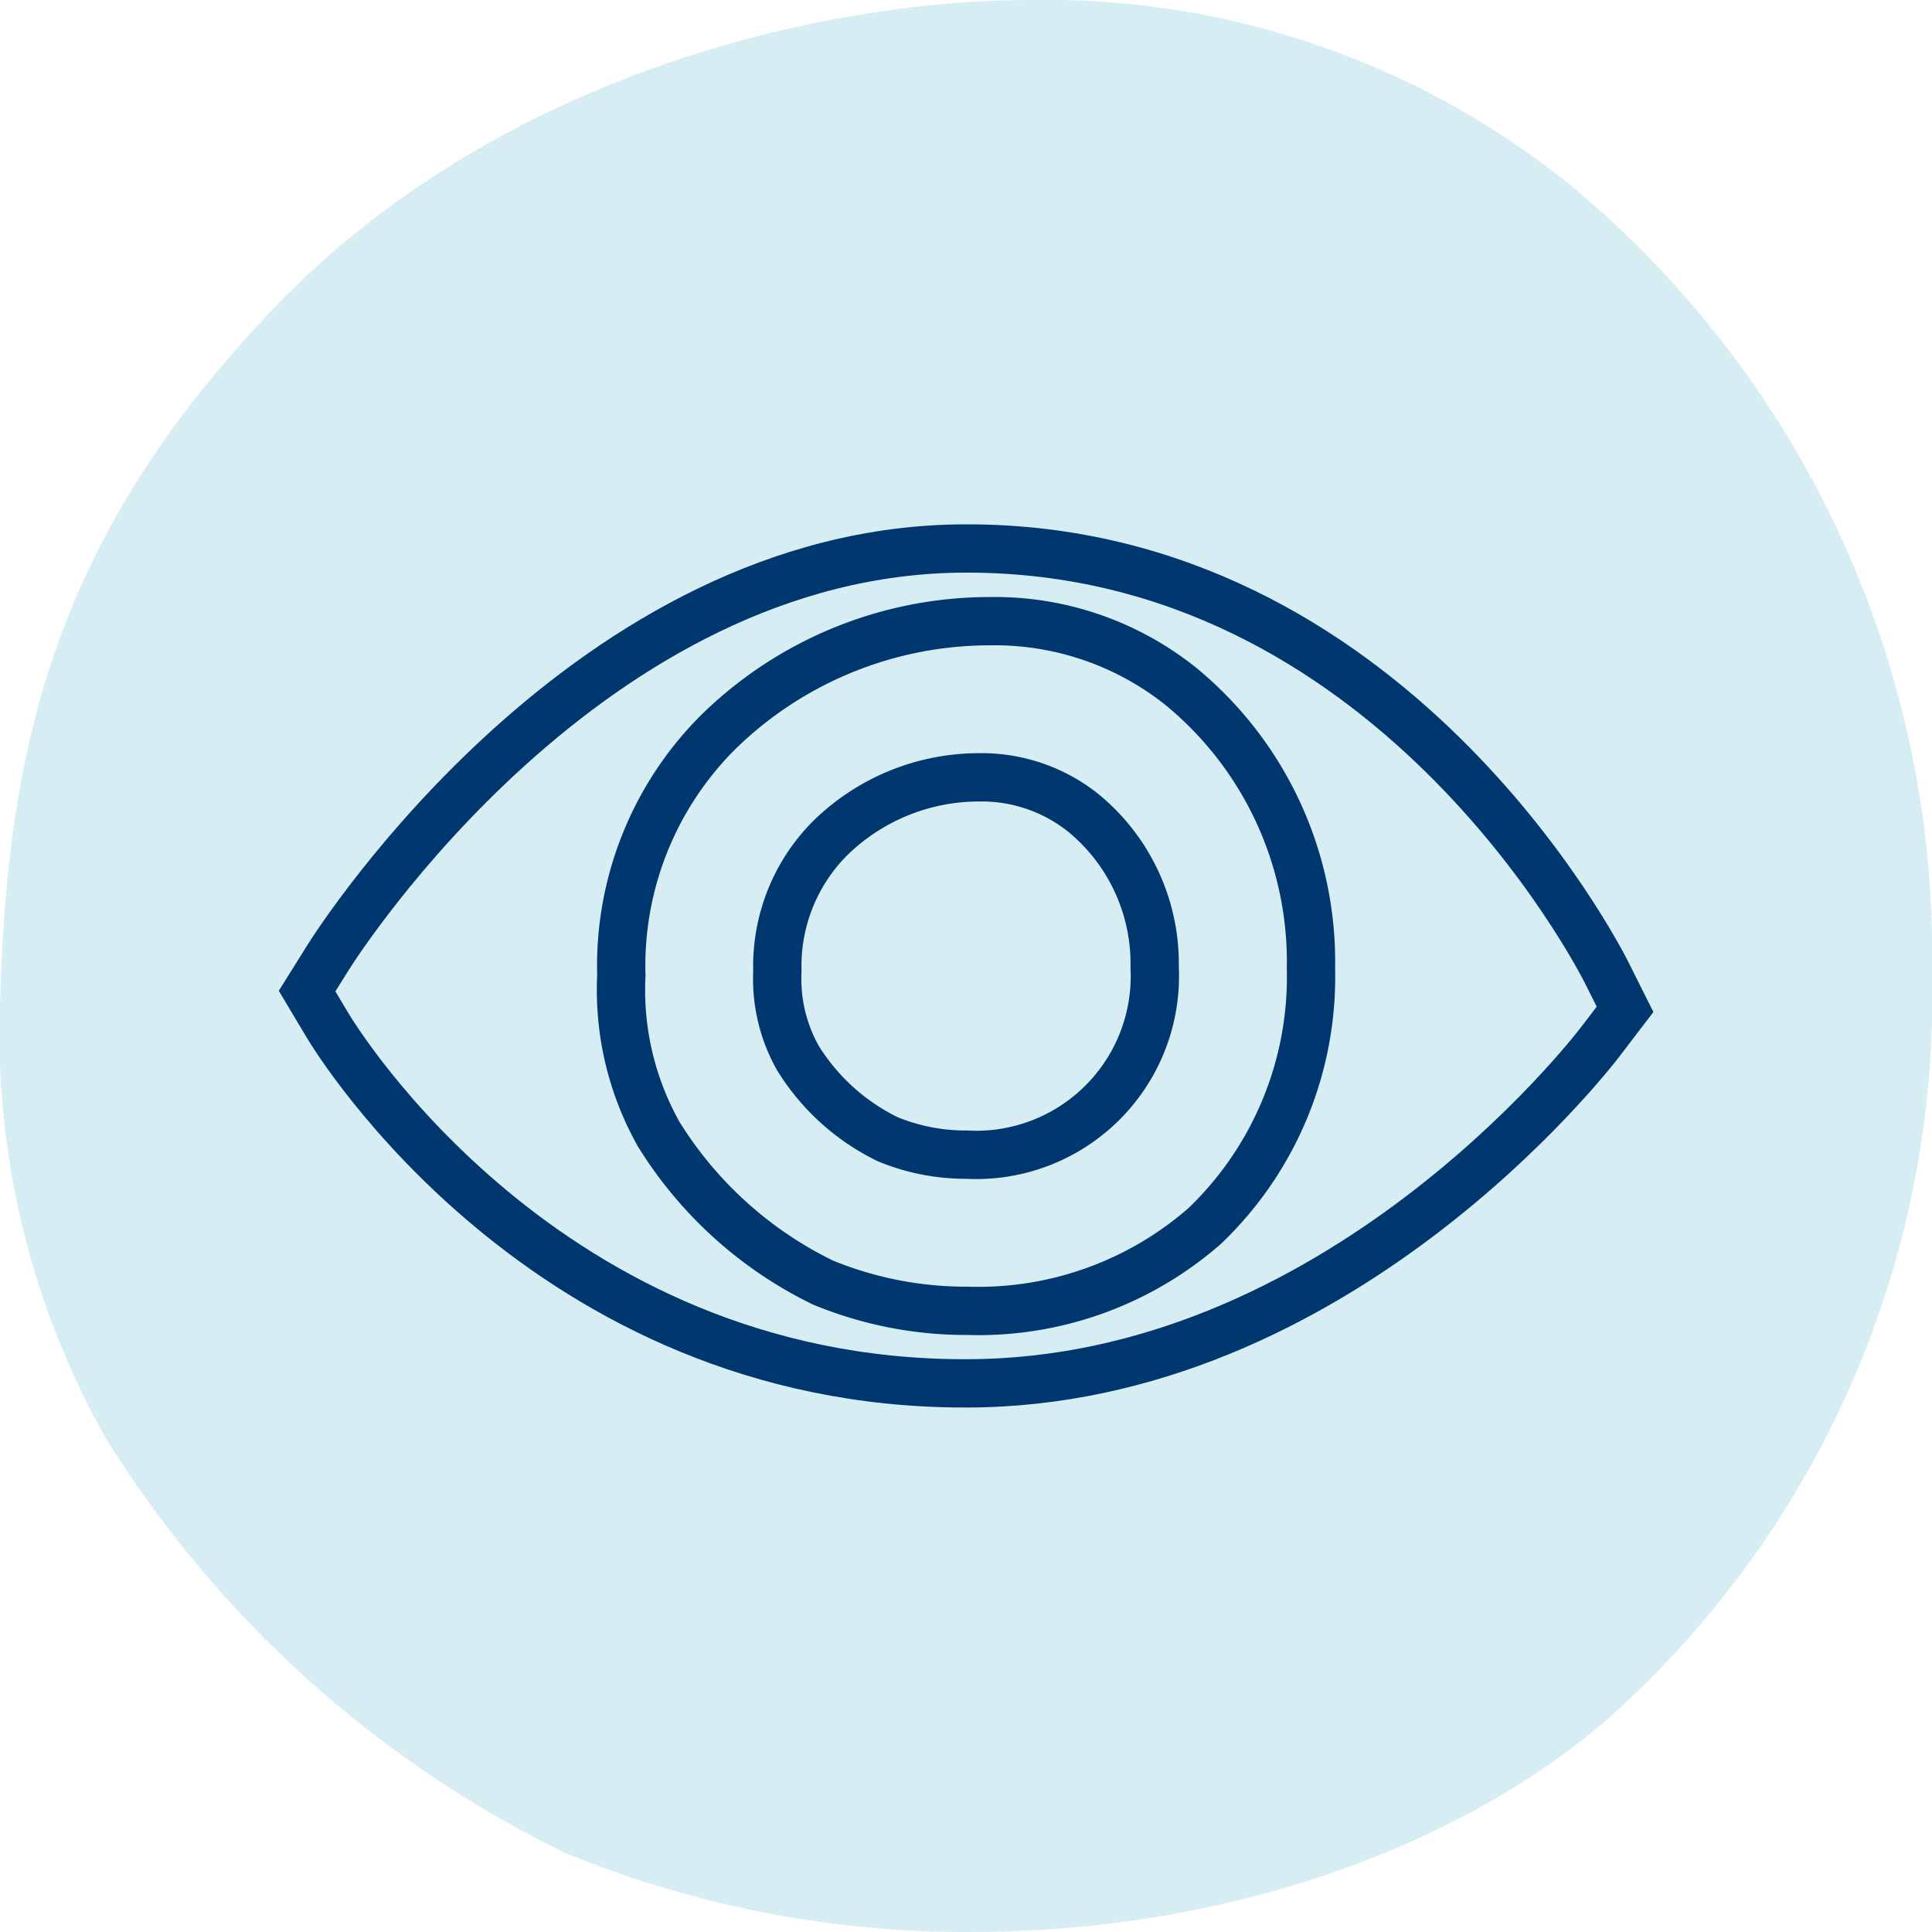 <svg xmlns="http://www.w3.org/2000/svg" viewBox="0 0 40 40"><defs><style>.cls-1{fill:#d7edf4;}.cls-2{fill:none;stroke:#00376e;stroke-miterlimit:10;}</style></defs><g id="Icons"><path class="cls-1" d="M2.181,29.76a23.084,23.084,0,0,0,9.516,8.6A21.808,21.808,0,0,0,20.065,40c6.124,0,11.087-2.273,13.771-4.92A19.981,19.981,0,0,0,40,20.16,20.664,20.664,0,0,0,32.473,3.8,17.274,17.274,0,0,0,21.346,0C17.142,0,10.3,1.481,5.573,6.48,1.317,10.985.17,15.117.009,20.559A17.067,17.067,0,0,0,2.181,29.76Z"/><path class="cls-2" d="M20.005,28.641h-.033c-8.673,0-13.012-7.112-13.192-7.415l-.422-.707.438-.7c.217-.346,5.407-8.463,13.2-8.463h.033c8.739,0,13.06,8.431,13.24,8.79l.376.751-.51.668C32.912,21.856,27.649,28.641,20.005,28.641Z"/><path class="cls-2" d="M16.52,21.906a4.506,4.506,0,0,0,1.858,1.68,4.255,4.255,0,0,0,1.635.32,3.7,3.7,0,0,0,3.893-3.875,4.037,4.037,0,0,0-1.47-3.195,3.371,3.371,0,0,0-2.173-.742,4.4,4.4,0,0,0-3.081,1.265,3.746,3.746,0,0,0-1.087,2.75A3.332,3.332,0,0,0,16.52,21.906Z"/><path class="cls-2" d="M13.639,23.484a8.24,8.24,0,0,0,3.4,3.07,7.773,7.773,0,0,0,2.987.585,7.121,7.121,0,0,0,4.916-1.756,7.131,7.131,0,0,0,2.2-5.326,7.378,7.378,0,0,0-2.686-5.84,6.171,6.171,0,0,0-3.972-1.356,8.031,8.031,0,0,0-5.631,2.313A6.837,6.837,0,0,0,12.864,20.2,6.091,6.091,0,0,0,13.639,23.484Z"/></g></svg>